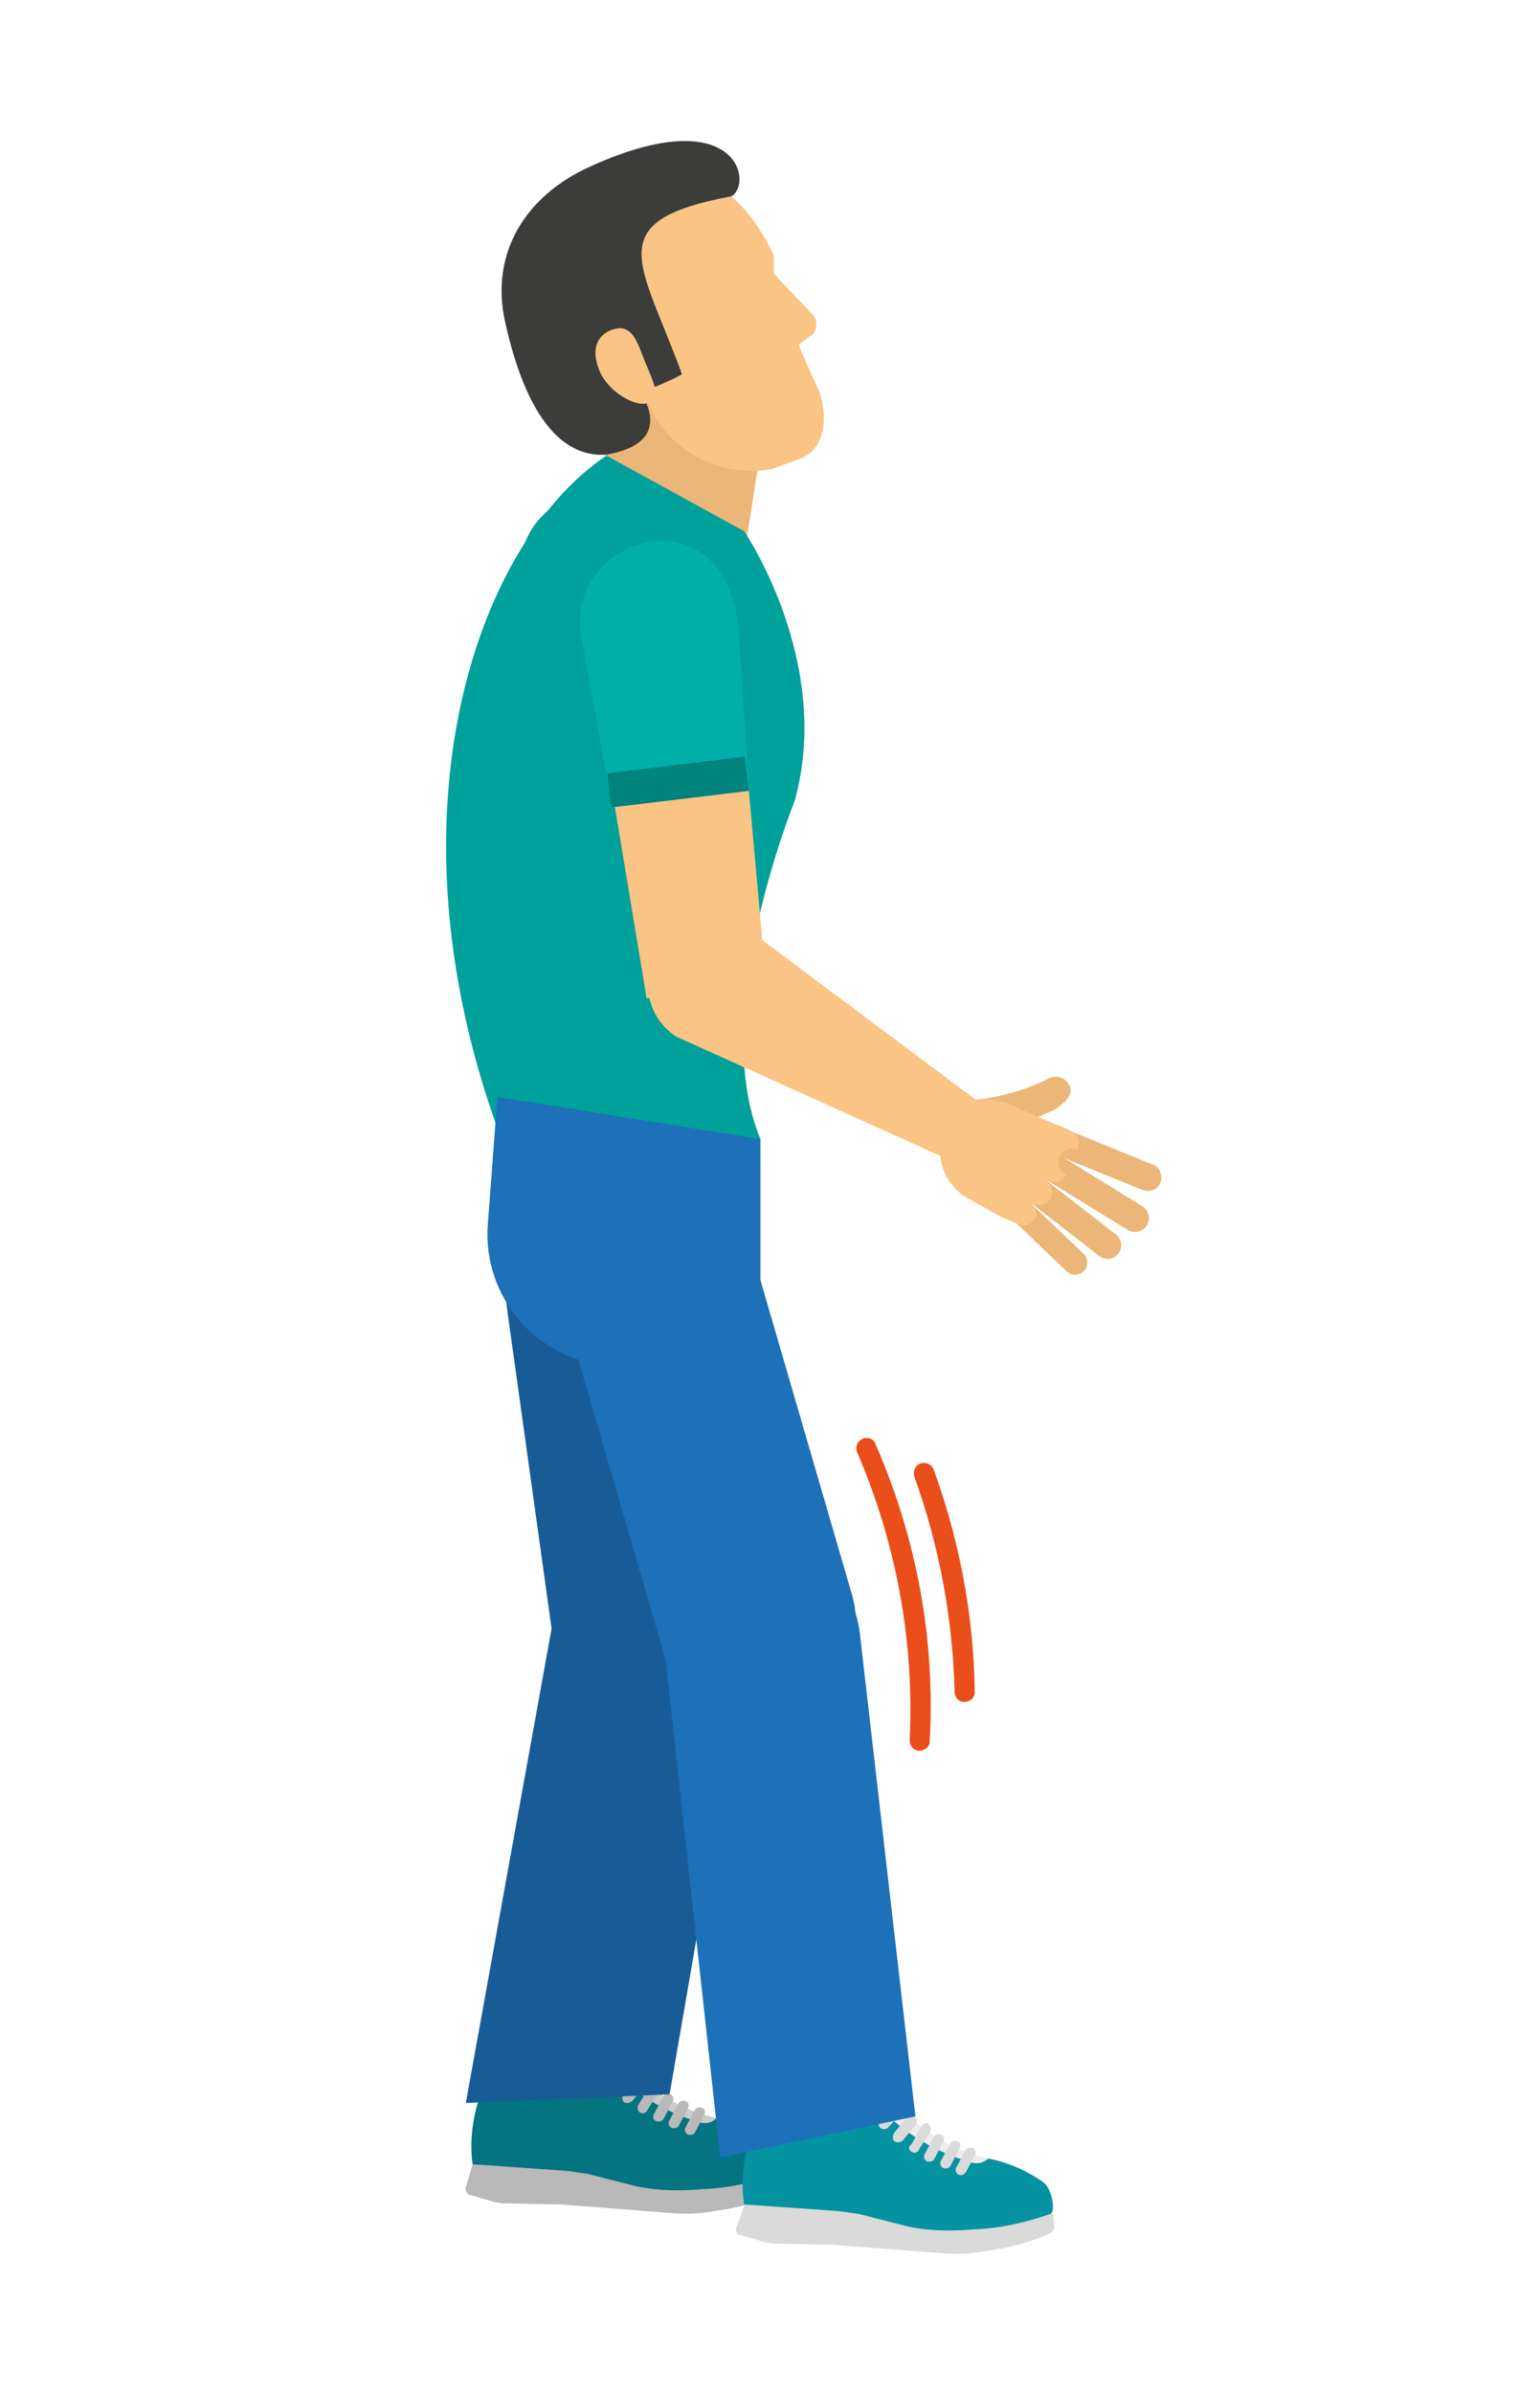<?xml version="1.0" encoding="utf-8"?>
<!-- Generator: Adobe Illustrator 24.1.1, SVG Export Plug-In . SVG Version: 6.00 Build 0)  -->
<svg version="1.1" id="katman_1" xmlns="http://www.w3.org/2000/svg" xmlns:xlink="http://www.w3.org/1999/xlink" x="0px" y="0px"
	 viewBox="0 0 161 250" style="enable-background:new 0 0 161 250;" xml:space="preserve">
<style type="text/css">
	.st0{fill:#F9C484;}
	.st1{fill:#00A19A;}
	.st2{fill:#00827D;}
	.st3{fill:#B9B9B9;}
	.st4{fill:#CCCCCC;}
	.st5{fill:#047480;}
	.st6{fill:#185C97;}
	.st7{fill:#EBB677;}
	.st8{fill:#3C3C3B;}
	.st9{fill:#DADADA;}
	.st10{fill:#EDEDED;}
	.st11{fill:#0593A1;}
	.st12{fill:#1D71B8;}
	.st13{fill:#E94E1B;}
	.st14{fill:#00B0A8;}
</style>
<g id="Group_1383">
	<g id="Group_1374">
		<path id="Path_8934" class="st0" d="M54.9,59.1l-3.8,38L64.2,99L70,62.6c0.6-3.7-1-8.7-5.8-9.3C64.1,53.3,55.8,51.9,54.9,59.1z"/>
		<g id="Group_1373">
			<path id="Path_8935" class="st1" d="M70.5,62.1l-3.1,17l-14.3-1.9l1.3-18.5C55.6,48.8,72.3,47.8,70.5,62.1z"/>
			
				<rect id="Rectangle_2785" x="58.6" y="69.2" transform="matrix(0.126 -0.992 0.992 0.126 -22.993 126.68)" class="st2" width="3.6" height="14.5"/>
		</g>
	</g>
	<g id="Group_1376">
		<path id="Path_8936" class="st3" d="M48.7,228.5c-0.1,0.3,0.1,0.7,0.4,0.8l0,0l2.1,0.6c0.6,0.2,1.2,0.3,1.9,0.3l5.1,0.1h0.4
			l11.6,0.9c1.5,0.1,2.9,0.1,4.4-0.2c2.4-0.3,4.7-0.9,6.9-1.9c0.3-0.1,0.4-0.4,0.4-0.8l-0.3-1.4l-32.1-1.1L48.7,228.5z"/>
		<g id="Group_1375">
			<path id="Path_8937" class="st4" d="M73.1,221.7c-3.2-1.1-7.6-0.2-10.7-3.9c-1.3-1.2-3.6-7.1,0.9-6.8c0.5,0,0,1.3,0.9,2.8
				c2.4,3.8,6.3,6.5,10.8,7.5l0,0l0,0C74.5,221.7,73.8,221.9,73.1,221.7z"/>
			<path id="Path_8938" class="st5" d="M51.2,216.7c5.4,4,8.8,0.6,11-0.8c0.5-0.3,1.1-0.2,1.5,0.2c2.6,2.6,5.9,4.6,9.4,5.6
				c0.6,0.2,1.3,0.1,1.8-0.4l0,0c2.1,0.4,4.1,1.3,5.8,2.5c0.9,0.7,1.3,3.1,0.7,3.3c-2.6,0.9-5.2,1.5-7.9,1.6c-2.3,0.2-4.7,0.2-7-0.3
				l-5.1-1.3c-0.7-0.1-1.4-0.2-2.1-0.3l-9.9-0.7C49,223,49.6,219.6,51.2,216.7z"/>
		</g>
		<path id="Path_8939" class="st4" d="M50.1,219.2c1.7,0.7,1.7-0.8,4.2-0.9c-0.3-0.4-0.9-0.5-1.2-1.8c-0.2-0.9-0.5-1.9-0.9-2.1H52
			c-0.3-0.1-0.7,0-0.8,0.3c0,0,0,0,0,0v0.1C50.9,215.8,50.6,217.7,50.1,219.2z"/>
		<path id="Path_8940" class="st3" d="M71.9,223L71.9,223c0.3,0.1,0.7,0,0.8-0.3l0.9-1.7c0.2-0.3,0.1-0.7-0.2-0.8c0,0,0,0,0,0l0,0
			c-0.3-0.1-0.7,0-0.8,0.3c0,0,0,0,0,0l-0.9,1.7C71.5,222.5,71.6,222.8,71.9,223z"/>
		<path id="Path_8941" class="st3" d="M70.2,222.3L70.2,222.3c0.3,0.1,0.7,0,0.8-0.3c0,0,0,0,0,0l0.9-1.7c0.2-0.3,0.1-0.7-0.2-0.8
			l0,0c-0.3-0.1-0.7,0-0.8,0.3l-0.9,1.7C69.8,221.8,69.9,222.1,70.2,222.3C70.2,222.3,70.2,222.3,70.2,222.3z"/>
		<path id="Path_8942" class="st3" d="M68.6,221.6L68.6,221.6c0.3,0.1,0.7,0,0.8-0.3c0,0,0,0,0,0l0.9-1.7c0.2-0.3,0.1-0.7-0.2-0.8
			c0,0,0,0,0,0l0,0c-0.3-0.1-0.7,0-0.8,0.3l-0.9,1.7C68.2,221.1,68.3,221.5,68.6,221.6z"/>
		<path id="Path_8943" class="st3" d="M66.9,220.7L66.9,220.7c0.3,0.2,0.7,0,0.8-0.3l1.1-1.7c0.2-0.3,0.1-0.7-0.1-0.9c0,0,0,0,0,0
			l0,0c-0.3-0.2-0.7-0.1-0.8,0.3l-1.1,1.7C66.6,220.1,66.6,220.5,66.9,220.7z"/>
		<path id="Path_8944" class="st3" d="M65.2,219.6L65.2,219.6c0.3,0.2,0.7,0.1,0.9-0.1l1.3-1.6c0.2-0.2,0.3-0.6,0-0.9c0,0,0,0,0,0
			l0,0c-0.3-0.2-0.7-0.1-0.9,0.1l-1.3,1.6C65,218.9,65,219.3,65.2,219.6z"/>
		<path id="Path_8945" class="st3" d="M63.7,218.1L63.7,218.1c0.3,0.2,0.7,0.2,0.9-0.1c0,0,0,0,0,0l1.5-1.5c0.3-0.2,0.3-0.6,0.1-0.9
			l0,0c-0.3-0.2-0.7-0.2-0.9,0.1c0,0,0,0,0,0l-1.4,1.5C63.5,217.4,63.4,217.8,63.7,218.1C63.7,218.1,63.7,218.1,63.7,218.1z"/>
	</g>
	<path id="Path_8946" class="st6" d="M52.4,129.5c-0.1,1.4,0,2.7,0.2,4.1l0.6,4.5l4.6,33c0,0.4,0.1,0.7,0.2,1.1
		c1.2,5,6.1,8.3,11.2,7.6h0.2c5.6-0.8,9.5-5.9,8.7-11.4c0,0,0,0,0,0l0,0l-3-21.3L73,130.8c-0.1-2.4-0.8-4.7-2.3-6.6
		c-1.7-2.2-4.2-3.7-6.9-4.1c-5.3-0.9-10.3,2.7-11.2,8C52.5,128.5,52.5,129,52.4,129.5z"/>
	<path id="Path_8947" class="st6" d="M48.7,219.7l9.1-50.3c1.4-5.4,6.9-8.8,12.3-7.4c0,0,0,0,0,0l0,0h0.2c5.4,1.4,8.7,6.9,7.4,12.3
		L70,218.8L48.7,219.7z"/>
	<path id="Path_8948" class="st7" d="M62.3,51.8L65.7,38c5,0.6,10.1,0.9,15.1,0.9l-2.9,18.4C77.9,57.3,62.9,56.7,62.3,51.8z"/>
	<path id="Path_8949" class="st1" d="M53.1,120.8l26.4-1.8C74,105.8,83,84,83.1,83.6c4-14.5-5.3-28.1-5.3-28.1l-14.4-7.9
		C49.5,56.9,39.5,86.3,53.1,120.8z"/>
	<g id="Group_1377">
		<path id="Path_8950" class="st0" d="M59.5,45.6c-2.3-2.4-4.1-5.1-5.5-8.1c-5.2-13.8,4.6-17.1,9.6-19.2c6-2.2,13.2-0.5,17.3,8.4
			c0,0.6,0,1.3,0,1.9l4,4.2c0.6,0.6,0.6,1.6,0,2.2l-0.2,0.1l-1.2,0.9c0.3,0.9,2.1,4.8,2.1,4.8c0.9,2.3,0.9,6-1.9,7.1l-3,1.1
			c-5.4,1-10.9-1.9-13-7C65.5,42.7,61.2,47.3,59.5,45.6z"/>
		<path id="Path_8951" class="st8" d="M63.4,47.5c10-1.8,0.5-10.2,0.5-10.2s3.4,2.4,4.6,3.1c1-0.4,1.9-0.8,2.8-1.3
			c-4.3-11.8-8.7-16,5.2-18.6c2.3-1.5,0.4-10-14.8-3.1c-6.7,3-10.5,9-8.9,16.2C54.3,40.4,57.3,47.9,63.4,47.5z"/>
		<path id="Path_8952" class="st0" d="M62.7,38.8c0.9,2.1,3.7,3.8,5.1,3.3s0.5-2.2-0.4-4.4c-0.6-1.4-1.1-3.6-2.8-3.4
			C63.2,34.5,61.4,35.7,62.7,38.8z"/>
	</g>
	<g id="Group_1379">
		<path id="Path_8953" class="st9" d="M77,232.7c-0.1,0.2-0.1,0.3,0,0.5c0.1,0.1,0.2,0.3,0.4,0.3l2.1,0.6c0.6,0.2,1.2,0.3,1.9,0.3
			l5.1,0.1h0.4l11.6,0.9c1.5,0.1,2.9,0.1,4.4-0.2c2.4-0.3,4.7-0.9,6.9-1.9c0.3-0.1,0.4-0.4,0.4-0.7l-0.1-1.3l-32.2-1.1L77,232.7z"/>
		<g id="Group_1378">
			<path id="Path_8954" class="st10" d="M101.4,225.9c-3.2-1.1-7.6-0.2-10.7-3.9c-1.3-1.2-3.6-7.1,0.9-6.8c0.5,0,0,1.3,0.9,2.8
				c2.5,3.8,6.3,6.5,10.8,7.5l0,0C102.8,225.9,102.1,226.1,101.4,225.9z"/>
			<path id="Path_8955" class="st11" d="M79.6,220.9c5.4,4,8.8,0.6,11-0.8c0.5-0.3,1.1-0.2,1.5,0.2c2.6,2.7,5.9,4.6,9.4,5.6
				c0.6,0.2,1.3,0.1,1.8-0.4l0,0c2.1,0.4,4.1,1.3,5.8,2.5c0.9,0.7,1.3,3.1,0.7,3.3c-2.6,0.9-5.2,1.5-7.9,1.6c-2.3,0.2-4.7,0.2-7-0.3
				l-5.1-1.3c-0.7-0.1-1.4-0.2-2.1-0.3l-9.9-0.7C77.3,227.2,77.9,223.8,79.6,220.9z"/>
		</g>
		<path id="Path_8956" class="st10" d="M78.4,223.3c1.7,0.7,1.7-0.8,4.2-0.9c-0.3-0.4-0.9-0.5-1.2-1.8c-0.2-0.9-0.5-1.9-0.9-2.1
			h-0.2c-0.3-0.1-0.7,0-0.8,0.4v0.1C79.3,220,78.9,221.9,78.4,223.3z"/>
		<path id="Path_8957" class="st9" d="M100.2,227.2L100.2,227.2c0.3,0.1,0.6,0,0.8-0.3c0,0,0,0,0,0l0.9-1.7c0.2-0.3,0.1-0.7-0.2-0.8
			l0,0c-0.3-0.1-0.7,0-0.8,0.3l-0.9,1.7C99.8,226.6,99.9,227,100.2,227.2z"/>
		<path id="Path_8958" class="st9" d="M98.6,226.5L98.6,226.5c0.3,0.1,0.7,0,0.8-0.3l0.9-1.7c0.2-0.3,0.1-0.7-0.2-0.8c0,0,0,0,0,0
			l0,0c-0.3-0.1-0.7,0-0.8,0.3c0,0,0,0,0,0l-0.9,1.7C98.2,226,98.3,226.3,98.6,226.5z"/>
		<path id="Path_8959" class="st9" d="M96.9,225.8L96.9,225.8c0.3,0.1,0.7,0,0.8-0.3l0.9-1.7c0.2-0.3,0.1-0.7-0.2-0.8c0,0,0,0,0,0
			l0,0c-0.3-0.1-0.7,0-0.8,0.3c0,0,0,0,0,0l-0.9,1.7C96.5,225.3,96.6,225.6,96.9,225.8z"/>
		<path id="Path_8960" class="st9" d="M95.3,224.8L95.3,224.8c0.3,0.2,0.7,0.1,0.8-0.3l1.1-1.7c0.2-0.3,0.1-0.7-0.1-0.9c0,0,0,0,0,0
			l0,0c-0.3-0.2-0.7,0-0.8,0.3l-1,1.8C94.9,224.3,95,224.6,95.3,224.8z"/>
		<path id="Path_8961" class="st9" d="M93.5,223.7L93.5,223.7c0.3,0.2,0.7,0.1,0.9-0.1l1.3-1.6c0.2-0.2,0.2-0.6,0-0.9l0,0
			c-0.3-0.2-0.7-0.1-0.9,0.1l-1.3,1.6C93.3,223.1,93.3,223.5,93.5,223.7z"/>
		<path id="Path_8962" class="st9" d="M92,222.3L92,222.3c0.3,0.2,0.7,0.2,0.9-0.1c0,0,0,0,0,0l1.5-1.5c0.3-0.2,0.3-0.6,0.1-0.9
			c0,0,0,0,0,0l0,0c-0.3-0.2-0.7-0.2-0.9,0.1c0,0,0,0,0,0l-1.4,1.5C91.8,221.6,91.8,222,92,222.3z"/>
	</g>
	<path id="Path_8963" class="st12" d="M57.9,132c0.1,1.4,0.4,2.7,0.8,4l1.3,4.4l9.3,32c0.1,0.3,0.2,0.7,0.4,1
		c2,4.8,7.2,7.4,12.2,5.9l0.2-0.1c5.4-1.5,8.5-7.1,7-12.5c0,0,0,0,0,0l0,0l-6-20.6l-4.6-15.8c-0.4-2.4-1.5-4.6-3.2-6.3
		c-2-2-4.7-3-7.4-3c-5.4-0.1-9.8,4.1-9.9,9.5C57.8,131,57.8,131.5,57.9,132z"/>
	<path id="Path_8964" class="st12" d="M75.3,225.4l-5.8-52.8c-0.5-5.6,3.6-10.5,9.1-11.1c0,0,0,0,0,0l0,0h0.2
		c5.6-0.5,10.5,3.6,11.1,9.2l5.8,50.4L75.3,225.4z"/>
	<path id="Path_8965" class="st12" d="M64,142.7l15.5,0.9V119L52,114.6l-1,13.3c-0.6,7.6,5.2,14.3,12.8,14.8L64,142.7z"/>
	<path id="Path_8966" class="st13" d="M90.2,150.3L90.2,150.3c-0.6,0.3-0.8,0.9-0.6,1.4c4.1,9.5,6,19.8,5.5,30.1
		c0,0.6,0.4,1.1,1,1.1c0.6,0,1.1-0.4,1.1-1c0.6-10.7-1.4-21.3-5.7-31.1C91.3,150.3,90.7,150.1,90.2,150.3z"/>
	<path id="Path_8967" class="st13" d="M96.2,152.9c-0.5,0.2-0.8,0.8-0.6,1.4c2.6,7.2,4,14.8,4.2,22.4c0,0.6,0.4,1.1,1,1.1
		c0.6,0,1.1-0.4,1.1-1v-0.1c-0.1-7.9-1.6-15.8-4.3-23.2C97.4,153,96.8,152.7,96.2,152.9z"/>
	<g id="Group_1380">
		<path id="Path_8968" class="st0" d="M61.3,66.3l6.3,38l12.5-1.6L76.8,66c-0.4-3.7-3.1-8.2-7.9-7.6C68.9,58.3,60.5,59.1,61.3,66.3z
			"/>
		<path id="Path_8969" class="st14" d="M77.2,65.4l1.1,17.2L64,84.3L60.7,66C59.5,56.1,75.4,51.1,77.2,65.4z"/>
		
			<rect id="Rectangle_2786" x="63.6" y="79.9" transform="matrix(0.993 -0.12 0.12 0.993 -9.273 9.079)" class="st2" width="14.5" height="3.6"/>
	</g>
	<g id="Group_1382">
		<path id="Path_8970" class="st0" d="M78.2,97.1l25.7,19.2l-4.6,4.9l-28.6-12.9c-3.1-2-3.9-6.2-1.8-9.2c0,0,0,0,0,0l0.1-0.1
			C71,95.8,75.2,95,78.2,97.1L78.2,97.1z"/>
		<g id="Group_1381">
			<path id="Path_8971" class="st7" d="M101.3,116.3c0.3-0.5,0.5-0.9,0.8-1.4c2.5-0.3,5-1,7.3-2.1c0.7-0.5,1.7-0.4,2.2,0.3l0.1,0.1
				l0,0c0.8,1.2-0.7,2.2-1.4,2.7c-3.2,1.5-6.6,2.6-10.1,3.2C100.5,118,100.9,117.1,101.3,116.3z"/>
			<path id="Path_8972" class="st7" d="M109.1,118.5L109.1,118.5c0.3-0.7,1.1-1,1.9-0.7l0,0l9.6,3.9c0.7,0.3,1,1.2,0.7,1.9l0,0
				c-0.3,0.7-1.1,1-1.9,0.7c0,0,0,0,0,0l-9.6-3.9C109.1,120,108.7,119.2,109.1,118.5C109.1,118.5,109.1,118.5,109.1,118.5z"/>
			<path id="Path_8973" class="st7" d="M107.5,120.4L107.5,120.4c0.4-0.7,1.3-0.9,2-0.5c0,0,0,0,0,0l0,0l9.9,6.1
				c0.7,0.4,0.9,1.3,0.5,2c0,0,0,0,0,0l0,0c-0.4,0.7-1.3,0.9-2,0.5c0,0,0,0,0,0l-9.9-6.1C107.2,122,107,121.2,107.5,120.4
				C107.4,120.5,107.5,120.4,107.5,120.4L107.5,120.4z"/>
			<path id="Path_8974" class="st7" d="M106.2,122.6L106.2,122.6c0.5-0.6,1.4-0.7,2-0.2c0,0,0,0,0,0l0,0l8.5,6.6
				c0.6,0.5,0.7,1.4,0.2,2l0,0l0,0c-0.5,0.6-1.4,0.7-2,0.2c0,0,0,0,0,0l-8.5-6.6C105.8,124.1,105.7,123.2,106.2,122.6z"/>
			<path id="Path_8975" class="st7" d="M105,124.8L105,124.8c0.5-0.5,1.3-0.5,1.8,0c0,0,0,0,0,0l0,0l6.5,6.2c0.5,0.5,0.5,1.3,0,1.8
				c0,0,0,0,0,0l0,0c-0.5,0.5-1.3,0.5-1.8,0c0,0,0,0,0,0l0,0l-6.5-6.2C104.5,126.1,104.5,125.3,105,124.8
				C105,124.8,105,124.8,105,124.8z"/>
			<path id="Path_8976" class="st0" d="M111.7,118l-2.7-1.1l0,0l-3.1-1.4c-2.1-0.9-5.2-1.2-6.1,0.9l-1.1,1.6c-1,2.5-0.2,5.3,2,6.9
				l3.9,2.2l0,0l1.9,0.8c0.6,0.3,1.4,0,1.7-0.6c0,0,0,0,0,0l0,0l0,0c0.3-0.6,0-1.4-0.6-1.7c0,0,0,0,0,0l0,0l0.4,0.2
				c0.7,0.3,1.5,0,1.9-0.7c0,0,0,0,0,0l0,0l0,0c0.3-0.7,0-1.5-0.7-1.9c0,0,0,0,0,0l0.4,0.2c0.7,0.3,1.5,0,1.9-0.7c0,0,0,0,0,0l0,0
				l0,0c-0.7-0.3-1-1.2-0.7-1.9c0.3-0.7,1.1-1,1.8-0.7l0,0c0.4-0.7,0.1-1.5-0.5-1.9C111.8,118.1,111.7,118,111.7,118z"/>
		</g>
	</g>
</g>
</svg>
